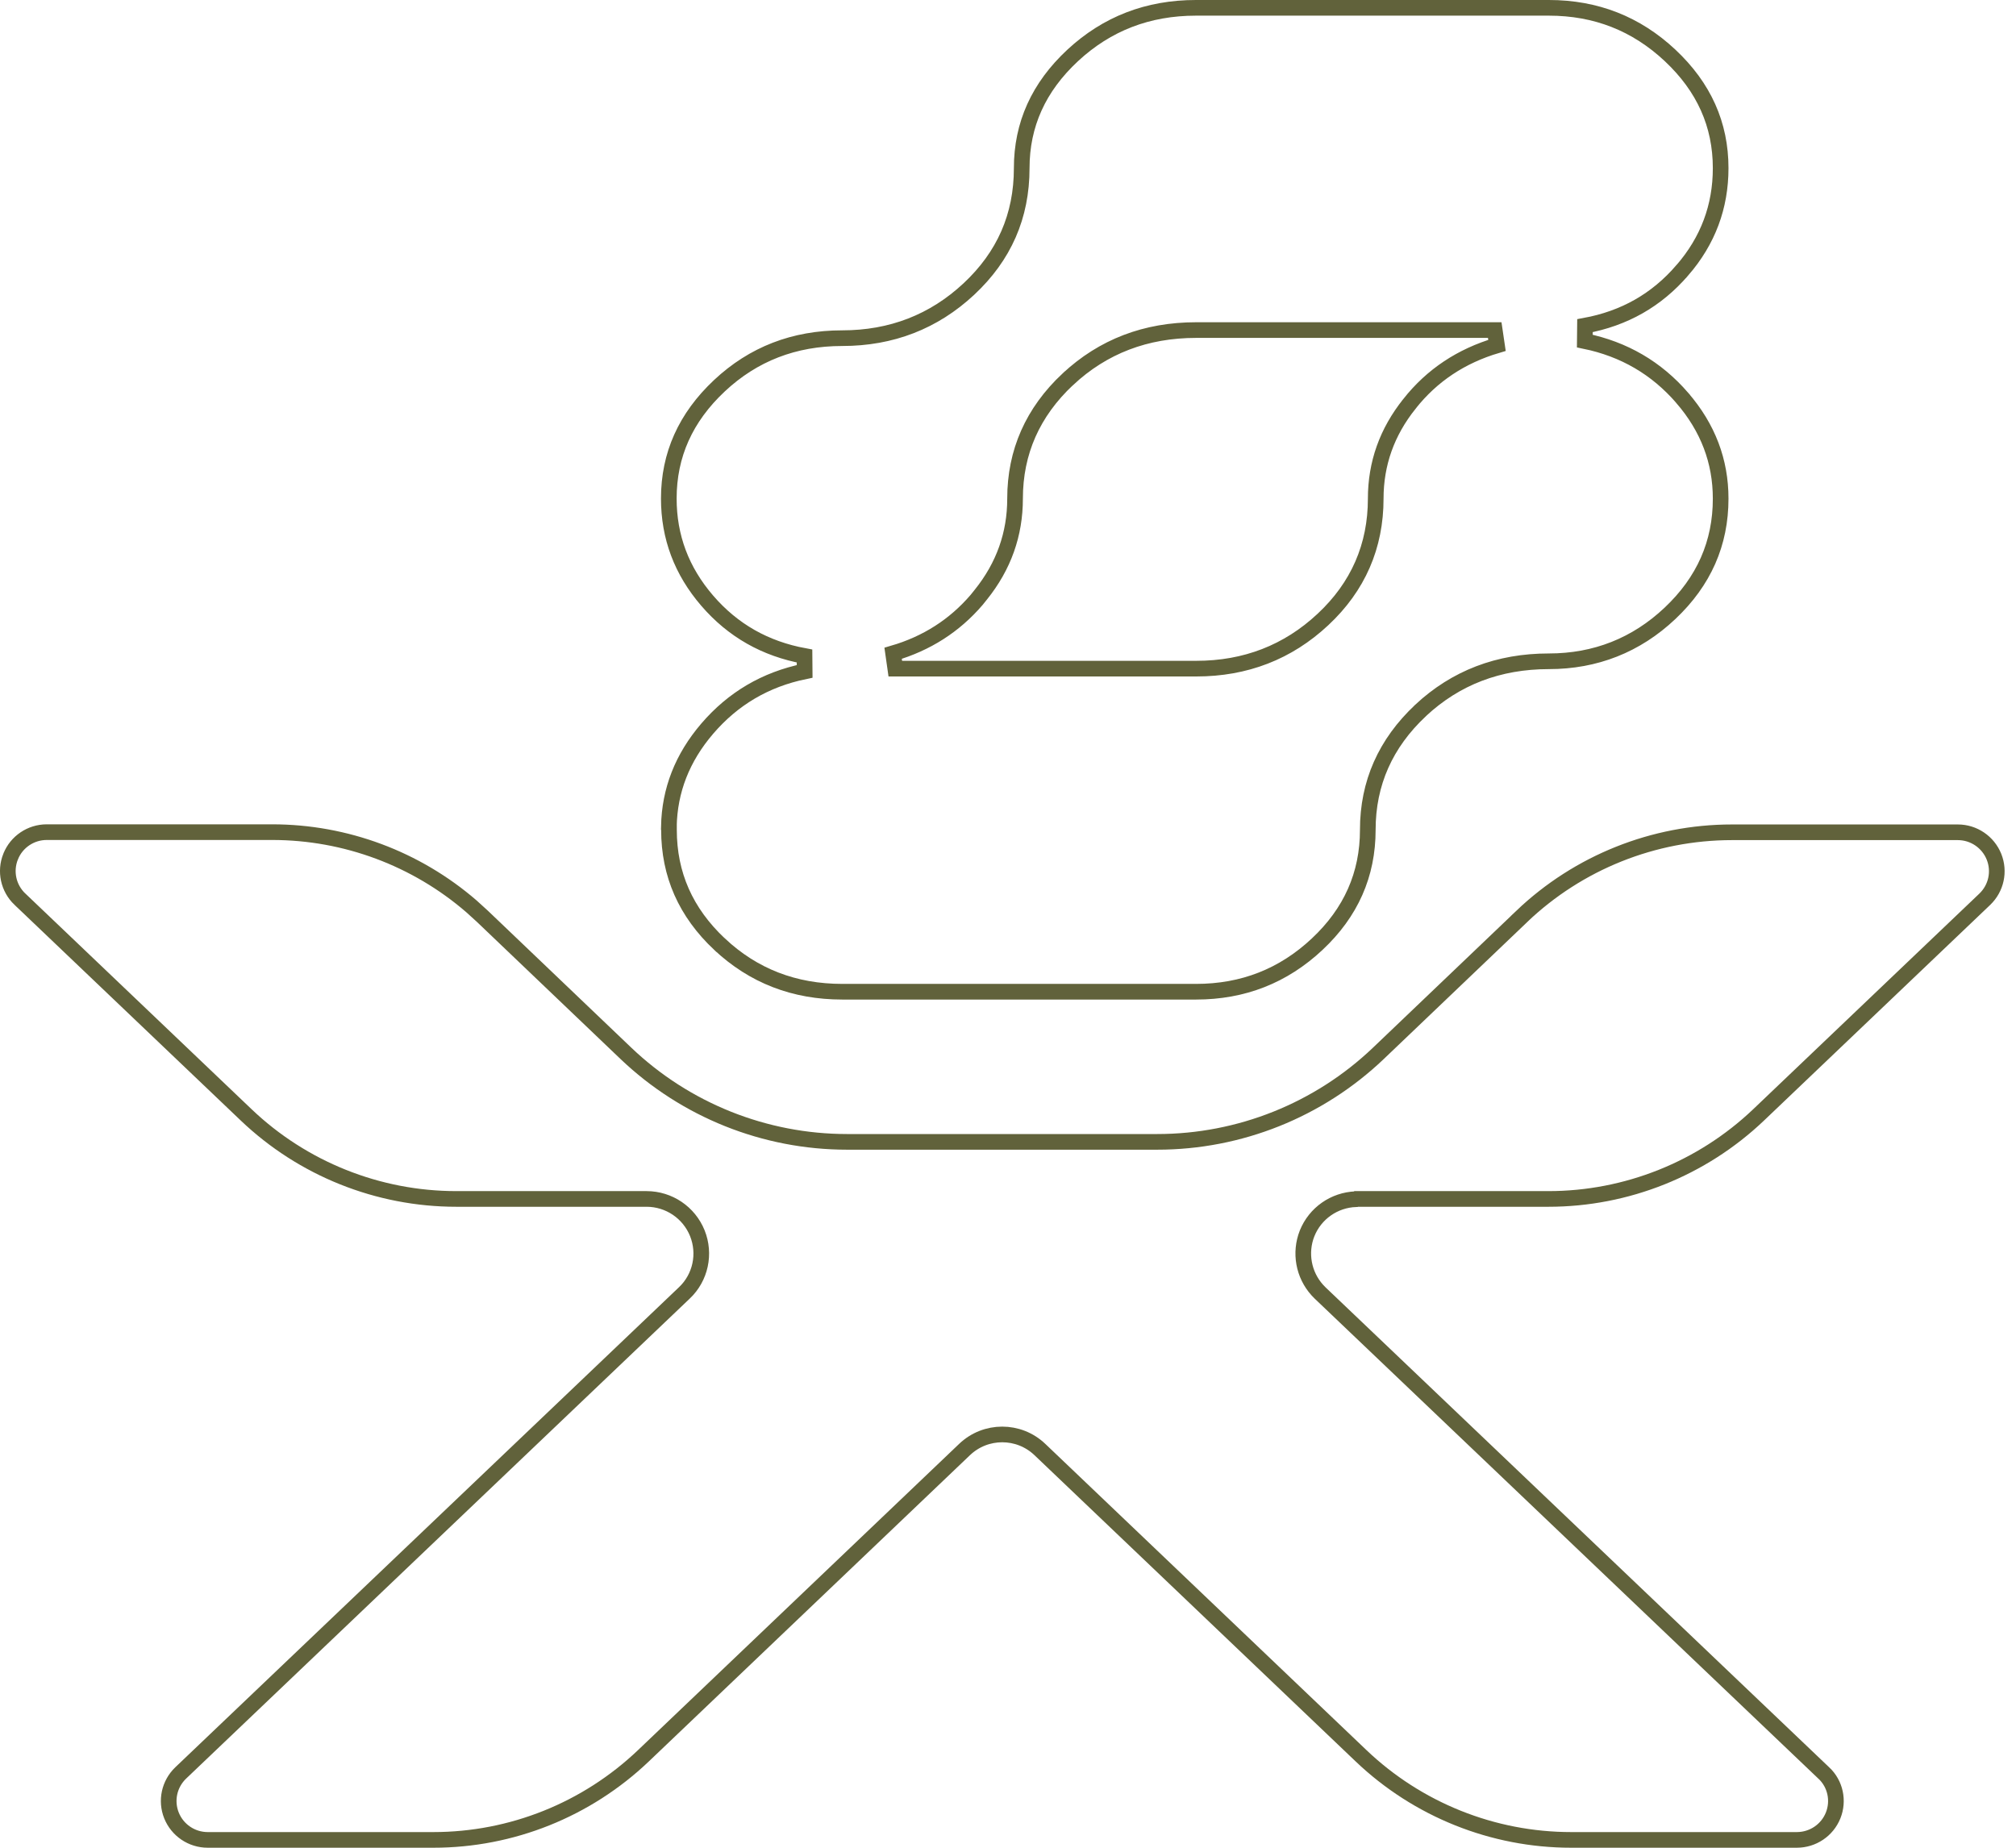 <svg width="60" height="55" viewBox="0 0 60 55" fill="none" xmlns="http://www.w3.org/2000/svg">
<path d="M1.391 24.77H8.101C10.285 24.77 12.391 25.559 14.033 26.98L14.355 27.273L18.628 31.354C20.403 33.046 22.759 33.989 25.209 33.989H34.443C36.893 33.989 39.249 33.045 41.02 31.357L45.293 27.277L45.292 27.276C46.976 25.671 49.217 24.774 51.547 24.774H58.27C58.742 24.774 59.168 25.063 59.345 25.502C59.521 25.941 59.413 26.44 59.07 26.768L52.335 33.19C50.651 34.791 48.409 35.688 46.084 35.688H40.366L40.352 35.695C39.71 35.719 39.142 36.115 38.902 36.712L38.901 36.714C38.674 37.291 38.794 37.943 39.205 38.4L39.291 38.489L54.278 52.774L54.28 52.775C54.625 53.098 54.733 53.601 54.557 54.04C54.38 54.479 53.955 54.766 53.478 54.767H46.76C44.434 54.767 42.193 53.869 40.509 52.264L30.95 43.148C30.323 42.548 29.333 42.548 28.706 43.148L19.148 52.264C17.463 53.869 15.227 54.767 12.898 54.767H6.183C5.706 54.767 5.281 54.479 5.104 54.04C4.928 53.602 5.036 53.102 5.378 52.774L20.369 38.484C20.85 38.029 21.001 37.323 20.754 36.708C20.506 36.093 19.91 35.689 19.244 35.688H13.581C11.251 35.688 9.01 34.791 7.326 33.185L0.591 26.763H0.59C0.248 26.435 0.14 25.936 0.316 25.497L0.317 25.496C0.49 25.059 0.918 24.77 1.391 24.77ZM35.599 9.825C34.102 9.825 32.828 10.312 31.782 11.288H31.781C30.736 12.268 30.21 13.453 30.21 14.843C30.21 15.899 29.874 16.851 29.192 17.7L29.066 17.857C28.407 18.625 27.578 19.155 26.581 19.446L26.646 19.903H35.603C37.068 19.903 38.329 19.416 39.373 18.44C40.42 17.463 40.944 16.256 40.944 14.843C40.944 13.799 41.277 12.86 41.95 12.019V12.018C42.62 11.171 43.488 10.597 44.553 10.281L44.486 9.825H35.599ZM19.91 24.605L19.907 24.602C19.928 23.527 20.305 22.557 21.049 21.689C21.816 20.795 22.778 20.226 23.948 19.985L23.944 19.527C22.774 19.312 21.813 18.768 21.048 17.88C20.283 16.992 19.905 15.982 19.905 14.838C19.905 13.541 20.404 12.426 21.412 11.481C22.419 10.538 23.634 10.066 25.066 10.066C26.53 10.066 27.791 9.578 28.836 8.603C29.882 7.626 30.408 6.436 30.408 5.005C30.408 3.708 30.91 2.593 31.927 1.648C32.943 0.705 34.163 0.233 35.595 0.233H46.097C47.497 0.233 48.696 0.704 49.704 1.648C50.712 2.593 51.21 3.708 51.21 5.005C51.21 6.15 50.833 7.164 50.068 8.047H50.067C49.302 8.935 48.342 9.479 47.172 9.694L47.167 10.152C48.337 10.393 49.3 10.957 50.067 11.843V11.844C50.834 12.733 51.21 13.73 51.21 14.843C51.21 16.172 50.711 17.304 49.703 18.256C48.695 19.208 47.48 19.684 46.097 19.684C44.6 19.684 43.326 20.171 42.28 21.146L42.279 21.148C41.235 22.127 40.708 23.312 40.708 24.701C40.708 26.03 40.208 27.162 39.201 28.105C38.193 29.05 36.995 29.52 35.595 29.52H25.07C23.638 29.52 22.423 29.049 21.416 28.105H21.415C20.408 27.158 19.91 26.03 19.91 24.701V24.605Z" stroke="#61623B" stroke-width="0.466"/>
</svg>

